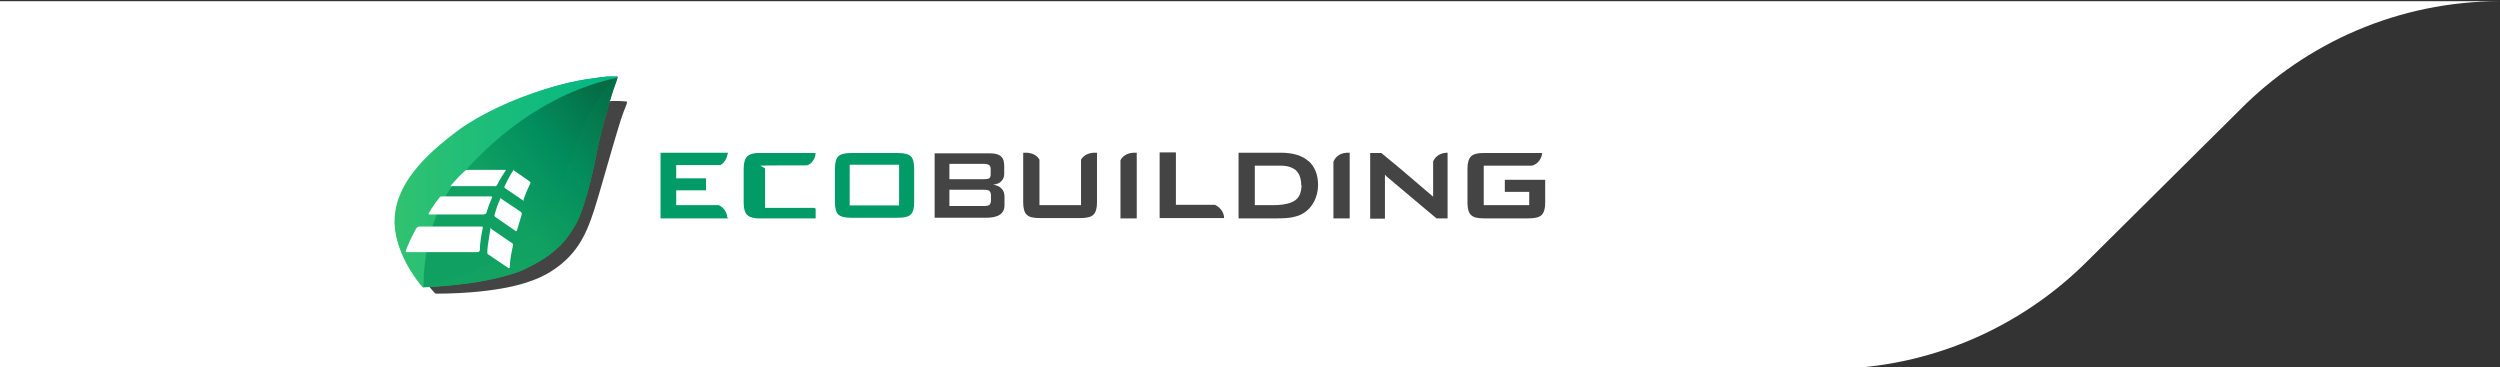 <svg xmlns="http://www.w3.org/2000/svg" xmlns:xlink="http://www.w3.org/1999/xlink" viewBox="0 0 830 122"><rect x="0" y="0" width="830" height="122" fill="#333333" stroke="none"/><defs><style>      .cls-1 {        fill: url(#Degradado_sin_nombre_121);      }      .cls-1, .cls-2, .cls-3, .cls-4, .cls-5, .cls-6, .cls-7, .cls-8 {        stroke-width: 0px;      }      .cls-2 {        fill: url(#Degradado_sin_nombre_48);      }      .cls-9 {        isolation: isolate;      }      .cls-3 {        fill: url(#Degradado_sin_nombre_48-2);        mix-blend-mode: multiply;        opacity: .1;      }      .cls-4 {        fill: none;      }      .cls-5 {        fill: url(#Degradado_sin_nombre_29);      }      .cls-6 {        fill: #444;      }      .cls-10 {        clip-path: url(#clippath);      }      .cls-7 {        fill: #019b68;      }      .cls-8 {        fill: #fff;      }    </style><clipPath id="clippath"><path class="cls-4" d="M204.7,25.4c-1,0-2,0-2.9,0-2.6.2-5.1.7-7.6,1-1.7.3-3.3.6-5.1,1-23.1,5.4-36.5,15.5-36.5,15.5-7.5,5.7-21.9,16.5-21.6,31,.2,11,8.9,21.1,9.1,21.2,0,0,.3.3.3.3h0c.1,0,.3,0,.3,0,22.8-1,32.6-5.6,32.6-5.6,0,0,0,0,0,0,2.7-1.3,8.2-3.8,12.5-8.1,2.6-2.6,4.1-5.1,5.2-7,.9-1.5,3.1-5.7,6.2-19.5,1-4.5.6-3.4,1.5-7.4,2-8.9,5.1-18.8,5.8-20.4,0-.2.3-.7.5-1.6,0-.3,0-.5-.4-.5Z"></path></clipPath><linearGradient id="Degradado_sin_nombre_48" data-name="Degradado sin nombre 48" x1="188.5" y1="-1.3" x2="149.7" y2="103.8" gradientUnits="userSpaceOnUse"><stop offset="0" stop-color="#019b68"></stop><stop offset="1" stop-color="#2aab57"></stop></linearGradient><linearGradient id="Degradado_sin_nombre_29" data-name="Degradado sin nombre 29" x1="157.3" y1="82.6" x2="223" y2="31.4" gradientUnits="userSpaceOnUse"><stop offset=".2" stop-color="#10a162"></stop><stop offset=".5" stop-color="#018d5e"></stop><stop offset=".8" stop-color="#066b44"></stop></linearGradient><linearGradient id="Degradado_sin_nombre_121" data-name="Degradado sin nombre 121" x1="121.2" y1="57.4" x2="212.8" y2="57.4" gradientUnits="userSpaceOnUse"><stop offset="0" stop-color="#38c36e"></stop><stop offset=".9" stop-color="#01b785"></stop></linearGradient><linearGradient id="Degradado_sin_nombre_48-2" data-name="Degradado sin nombre 48" x1="169.7" y1="37.6" x2="180.3" y2="95" xlink:href="#Degradado_sin_nombre_48"></linearGradient></defs><g class="cls-9"><g id="Capa_1" data-name="Capa 1"><path class="cls-8" d="M-.3.4v122.1h608.4c33.1-.4,63.1-14,84.9-35.8l50.5-50.1C765.6,14.2,796.3.4,830.1.4H-.3Z"></path><g><g><path class="cls-6" d="M208,33.7c-20.1-2.2-49.6,15.9-49.6,15.9-8.5,5.2-13.8,9.2-17.7,15.8-1.5,2.5-3.6,6.2-4.1,11.5-1.1,12,7.7,20.3,7.8,20.4,0,0,.3.2.3.2.1,0,.3,0,.3,0,21.5-.1,30.9-4.1,30.9-4.1,3.1-1,7.8-3.1,12.1-7.2,6.3-6,8.4-13.2,11.7-24.6,1-3.5,6.1-21.4,7.1-23.8,0-.1.4-1.1.9-2.3.1-.3.5-1.3.5-1.7,0,0,0-.1-.3-.1Z"></path><g class="cls-10"><path class="cls-2" d="M204.7,25.4c-1,0-2,0-2.9,0-2.6.2-5.1.7-7.6,1-1.7.3-3.3.6-5.1,1-14.7,3.4-26.7,9.9-36.2,16.7-11.9,8.3-16.3,14.6-18,17.4-1.6,2.6-3.6,6.7-3.8,12.3,0,0-.4,9.2,9.1,21.2.1.2.3.3.3.3.1,0,.3,0,.3,0,22.8-1,32.6-5.6,32.6-5.6,0,0,0,0,0,0,2.7-1.3,8.2-3.8,12.5-8.1,2.6-2.6,4.1-5.1,5.2-7,.9-1.5,3.1-5.7,6.2-19.5,1-4.5.6-3.4,1.5-7.4,2-8.9,5-19.2,5.8-20.4.1-.2.3-.7.5-1.6,0-.3,0-.5-.4-.5Z"></path><path class="cls-5" d="M140.5,97.3c0-6.7.7-18.3,6.8-30.7,9.2-18.7,24.5-27,33.1-31.7,10.5-5.8,27.6-12.3,30.7-8,1,1.4.3,3.4,0,4.3-14.8,43.9-12.4,51.9-24.9,60.8-16.7,11.8-37.6,8.2-45.1,6.5-.2-.4-.4-.8-.6-1.2Z"></path><path class="cls-1" d="M140.6,95.3s-.7-21.5,10.7-35c11.4-13.6,29.4-29.3,53.6-34.5,3-.7,7.9-1.8,7.9-3-.1-2.2-16.9-4.2-31-2.9-7.7.7-46.5,4.3-57.4,30.8-6.1,14.8-3.3,36.8,8.1,42.9,2.9,1.6,5.9,1.9,8.2,1.8Z"></path><path class="cls-3" d="M140.4,95.4c27.8-6.8,38.6-18.3,43.3-27.6,5.6-11.1,9.9-33.3,21.3-42.2.6-.5,1.5-1.1,2.3-.8,5,1.7,6.2,38.1-13.8,59.7-19.3,20.8-48.9,18.4-53.5,17.9.1-2.4.3-4.7.4-7.1Z"></path></g><g><g><path class="cls-8" d="M171.5,76.6c0,.1-.2.2-.3.1l-6.8-4.7c-.2-.2-.3-.5-.2-.7.2-.9.6-1.9.9-2.9.3-.9.7-1.6,1-2.4s.2-.1.3,0c3.6,2.4,6.3,4.2,6.6,4.4.2.2.2.4.2.4,0,.2,0,.4,0,.4-.1.3-.7,2.5-1.6,5.4Z"></path><path class="cls-8" d="M169.1,88.9c0,.1-.2.2-.3.1l-6.8-4.6c0,0-.2-.2-.2-.3,0-.2,0-.4,0-.4,0-1.2.2-2.5.4-3.8.2-1.3.4-2.6.6-3.8s.2-.2.3-.1c2.3,1.6,4.7,3.2,7,4.8.2.1.3.4.2.7-.2.9-.4,1.9-.6,3-.3,1.6-.4,3.1-.5,4.5Z"></path><path class="cls-8" d="M173.9,66.5c0,.1-.2.2-.3,0l-5.9-4c-.2-.1-.3-.4-.2-.6.4-.9.9-1.8,1.4-2.8s1-1.8,1.5-2.5.2-.1.2,0c1.8,1.2,3.6,2.5,5.3,3.7.2.1.2.3.2.5-.4.8-.8,1.7-1.2,2.6-.4,1-.8,2-1.1,2.9Z"></path></g><path class="cls-8" d="M158.5,83.7h-23.5c-.2,0-.3-.2-.3-.4.5-1.3,1-2.6,1.7-4,.6-1.2,1.1-2.3,1.7-3.3,0-.1.2-.4.5-.6.2-.1.5-.2.7-.2h20.7c.2,0,.3.2.3.4-.3,1.2-.5,2.5-.7,3.9-.2,1.3-.3,2.5-.3,3.6,0,0,0,0,0,0,0,0,0,.2-.2.4-.2.2-.4.2-.5.2Z"></path><path class="cls-8" d="M160.9,71.2h-18.4c-.2,0-.3-.2-.2-.3.6-1.1,1.3-2.2,2.1-3.3.5-.7,1-1.3,1.4-1.9,0,0,.2-.2.4-.4.2,0,.3-.1.5-.1h16.5c.1,0,.2.2.2.3-.3.7-.7,1.6-1,2.4-.3,1-.6,1.9-.9,2.7,0,0,0,.2-.2.3-.2.2-.4.2-.5.2Z"></path><path class="cls-8" d="M164.5,61.8h-14.7c-.1,0-.2-.1-.1-.2.8-.9,1.6-1.9,2.6-2.9.7-.7,1.3-1.3,2-1.9,0,0,.2-.2.2-.2.1-.1.3-.2.5-.2h12.8c.1,0,.2.1.1.2-.5.8-1.1,1.6-1.6,2.5-.5.8-.9,1.5-1.2,2.2,0,0-.1.2-.3.4-.2.2-.4.2-.5.2Z"></path></g></g><g><path class="cls-7" d="M277.2,55.9c0-1.9.4-3.3,1.1-4,.7-.7,2.1-1.1,4.2-1.1h15.7c2.1,0,3.5.4,4.2,1.1.7.7,1.1,2,1.1,4v11.3c0,2-.4,3.3-1.1,4s-2.1,1.1-4.2,1.1h-15.7c-2.1,0-3.5-.4-4.2-1.1s-1.1-2-1.1-4v-11.3ZM282.1,68.2h16.4v-13.5h-16.4v13.5Z"></path><path class="cls-6" d="M310.3,72.3v-21.4h18.3c1.7,0,2.9.3,3.7,1,.8.7,1.1,1.7,1.1,3.2v2.6c0,1-.3,1.8-1,2.5-.6.6-1.5,1-2.7,1.1,1.2.2,2.2.6,2.8,1.3.7.7,1,1.6,1,2.8v2.7c0,1.4-.5,2.5-1.6,3.2-1,.7-2.6,1-4.7,1h-17ZM326.6,54.4h-11.4v5.1h11.4c.9,0,1.5-.1,1.8-.3.3-.2.5-.6.5-1.2v-2c0-.6-.2-.9-.5-1.2-.3-.2-.9-.4-1.8-.4ZM326.6,63h-11.4v5.4h11.4c.9,0,1.6-.1,1.9-.4.3-.3.5-.8.5-1.5v-1.6c0-.7-.2-1.2-.5-1.5-.3-.3-1-.4-1.9-.4Z"></path><path class="cls-6" d="M434.4,53.5c-2.1-1.9-5.2-2.8-9.2-2.8h-14v21.8h12.7c2.2,0,4-.1,5.3-.4,1.4-.3,2.6-.7,3.5-1.3,1.5-.9,2.7-2.2,3.6-3.9.8-1.6,1.3-3.5,1.3-5.5,0-3.4-1.1-6.1-3.2-8ZM432.1,61.4c0,2.4-.7,4.1-2.1,5.1-1.4,1-3.8,1.6-7.2,1.6h-6.2v-13.1h8.6c2.3,0,4,.6,5.1,1.6,1.1,1.1,1.7,2.7,1.7,4.8Z"></path><path class="cls-6" d="M372,53.2v19.3h5.4v-21.8h-1.2c-2.5.2-3.7,1.5-4.2,2.5Z"></path><path class="cls-6" d="M363,50.7c-2.3.2-3.5,1.3-4.1,2.3v15.1h-13.8v-15.1c-.6-1-1.7-2.1-4.1-2.3h-1.3v16.5c0,2,.4,3.4,1.2,4.1.8.8,2.2,1.1,4.3,1.1h13.5c2.2,0,3.6-.4,4.3-1.1.8-.8,1.2-2.1,1.2-4.1v-16.5h-1.3Z"></path><path class="cls-6" d="M442.7,53.7v18.8h5.4v-21.8h-1c-2.9.2-4,2-4.4,3Z"></path><path class="cls-6" d="M403.4,68h-13v-17.4h-5.4v21.8h21.4c0-1.1-.5-3.1-3-4.4Z"></path><path class="cls-7" d="M241.5,72.3c-.3-2.7-2-3.8-2.9-4.2h0s-14.1,0-14.1,0v-4.9h9.9v-4h-9.9v-4.4h14.7c.8-.5,1.9-1.5,2.3-3.4l.2-.7h-22.4v21.8h22.5v-.2Z"></path><path class="cls-7" d="M252.4,55h0c0-.1,15.6-.1,15.6-.1,1-.4,2.6-1.5,2.8-4.1-1.9,0-17.4,0-18.3,0,0,0-.3,0-.7,0-.2,0-.4,0-.6,0h0c-1.4.1-2.5.5-3.1,1.1-.8.8-1.2,2.1-1.2,4.1v11.3c0,2,.4,3.4,1.2,4.1.5.5,1.3.8,2.4,1,.3,0,.6.1.9.1h.9c0,0,.1,0,.2,0h18.3s0,0,0,0c0-.2,0-.4,0-.5,0,0,0,0,0,0,0,0,0-.1,0-.2,0,0,0-.1,0-.2,0,0,0-.1,0-.2,0,0,0-.1,0-.2,0,0,0-.1,0-.2,0,0,0-.1,0-.2,0,0,0-.1,0-.2,0,0,0-.1,0-.2,0,0,0-.1,0-.2,0,0,0-.1,0-.2,0,0,0,0,0-.1,0,0,0-.1,0-.2,0,0,0,0,0-.1,0,0,0-.1,0-.1,0,0,0,0,0-.1,0,0,0,0-.1-.1,0,0,0,0,0-.1,0,0,0,0-.1-.1,0,0,0,0,0,0,0,0,0,0-.1-.1,0,0,0,0,0,0,0,0,0,0-.1,0,0,0,0,0,0,0,0,0,0,0-.1,0,0,0,0,0-.1,0,0,0,0,0,0,0,0,0,0,0-.1,0,0,0,0,0,0,0,0,0,0,0-.1,0,0,0,0,0,0,0h-15.8s-.2,0-.2,0v-13.1h0Z"></path><path class="cls-6" d="M499.6,63.7h8.1v4.4h-15.1v-13.1h.2s15.7,0,15.7,0c.4,0,3.1-.8,3.5-4.2h-19.6c-2,0-3.3.4-4,1.1-.8.8-1.2,2.1-1.2,4.1v11.3c0,2,.4,3.4,1.2,4.1.8.8,2.2,1.1,4.3,1.1h14.8c2.2,0,3.6-.4,4.3-1.1.8-.8,1.2-2.1,1.2-4.1v-7.6h-13.4v4Z"></path><path class="cls-6" d="M480.2,50.7c-2.8.2-4,1.9-4.4,2.9v11.7l-10.9-9.3-6.3-5.2h0s-3.7,0-3.7,0v21.8h4.9v-11.8c0-.4,0-.9,0-1.5,0-.4,0-.8,0-1.3.1.1.3.3.4.4.3.3.6.6,1,.9l15.7,13.2h0s3.7,0,3.7,0v-21.8h-.3Z"></path></g></g></g></g></svg>